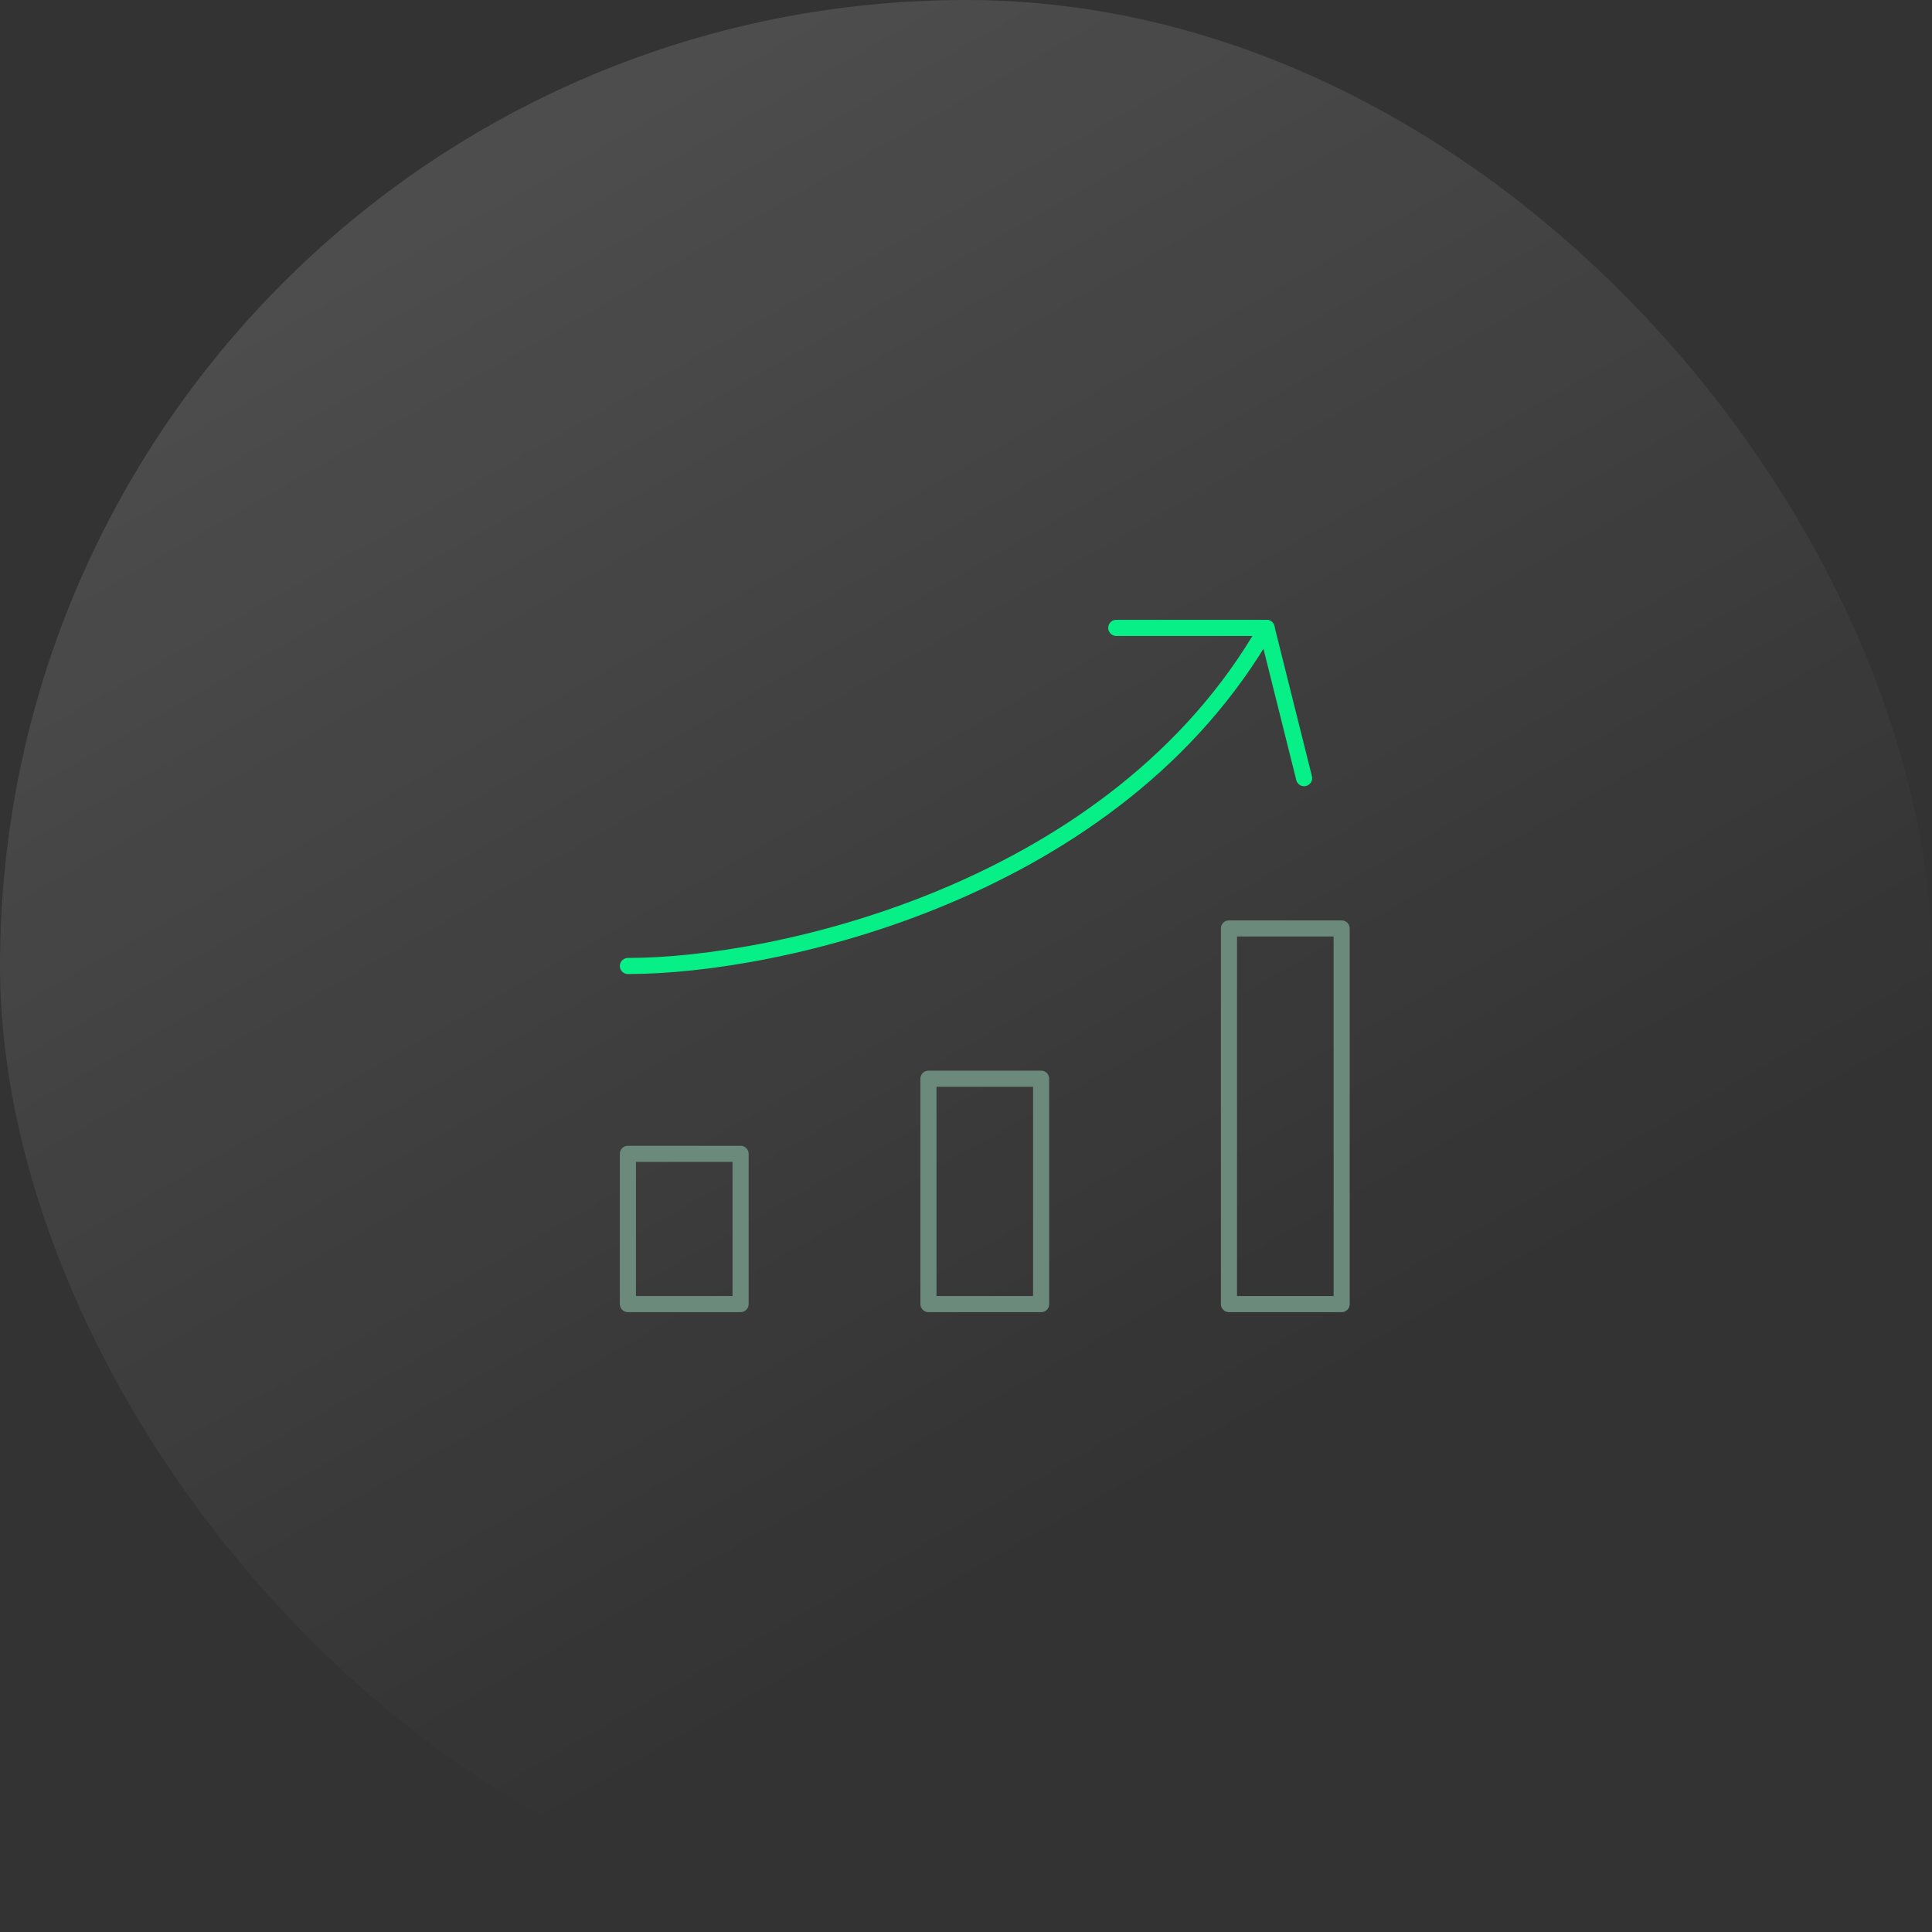 <?xml version="1.0" encoding="UTF-8"?>
<svg xmlns="http://www.w3.org/2000/svg" width="120" height="120" viewBox="0 0 120 120" fill="none">
  <rect x="0" y="0" width="120" height="120" fill="#333333" stroke="none"/>
  <rect width="120" height="120" rx="60" fill="url(#paint0_linear_995_1312)"></rect>
  <path d="M39 60C48.333 60 69.333 55.333 78.667 39" stroke="#07F088" stroke-linecap="round" stroke-linejoin="round"></path>
  <path d="M69.333 39H78.667L81 48.333" stroke="#07F088" stroke-linecap="round" stroke-linejoin="round"></path>
  <path d="M46 81H39V71.667H46V81ZM64.667 67H57.667V81H64.667V67ZM83.333 57.667H76.333V81H83.333V57.667Z" stroke="#6B8A7C" stroke-linecap="round" stroke-linejoin="round"></path>
  <defs>
    <linearGradient id="paint0_linear_995_1312" x1="-280.714" y1="-541.071" x2="78.214" y2="88.929" gradientUnits="userSpaceOnUse">
      <stop stop-color="white"></stop>
      <stop offset="1" stop-color="white" stop-opacity="0"></stop>
    </linearGradient>
  </defs>
</svg>
